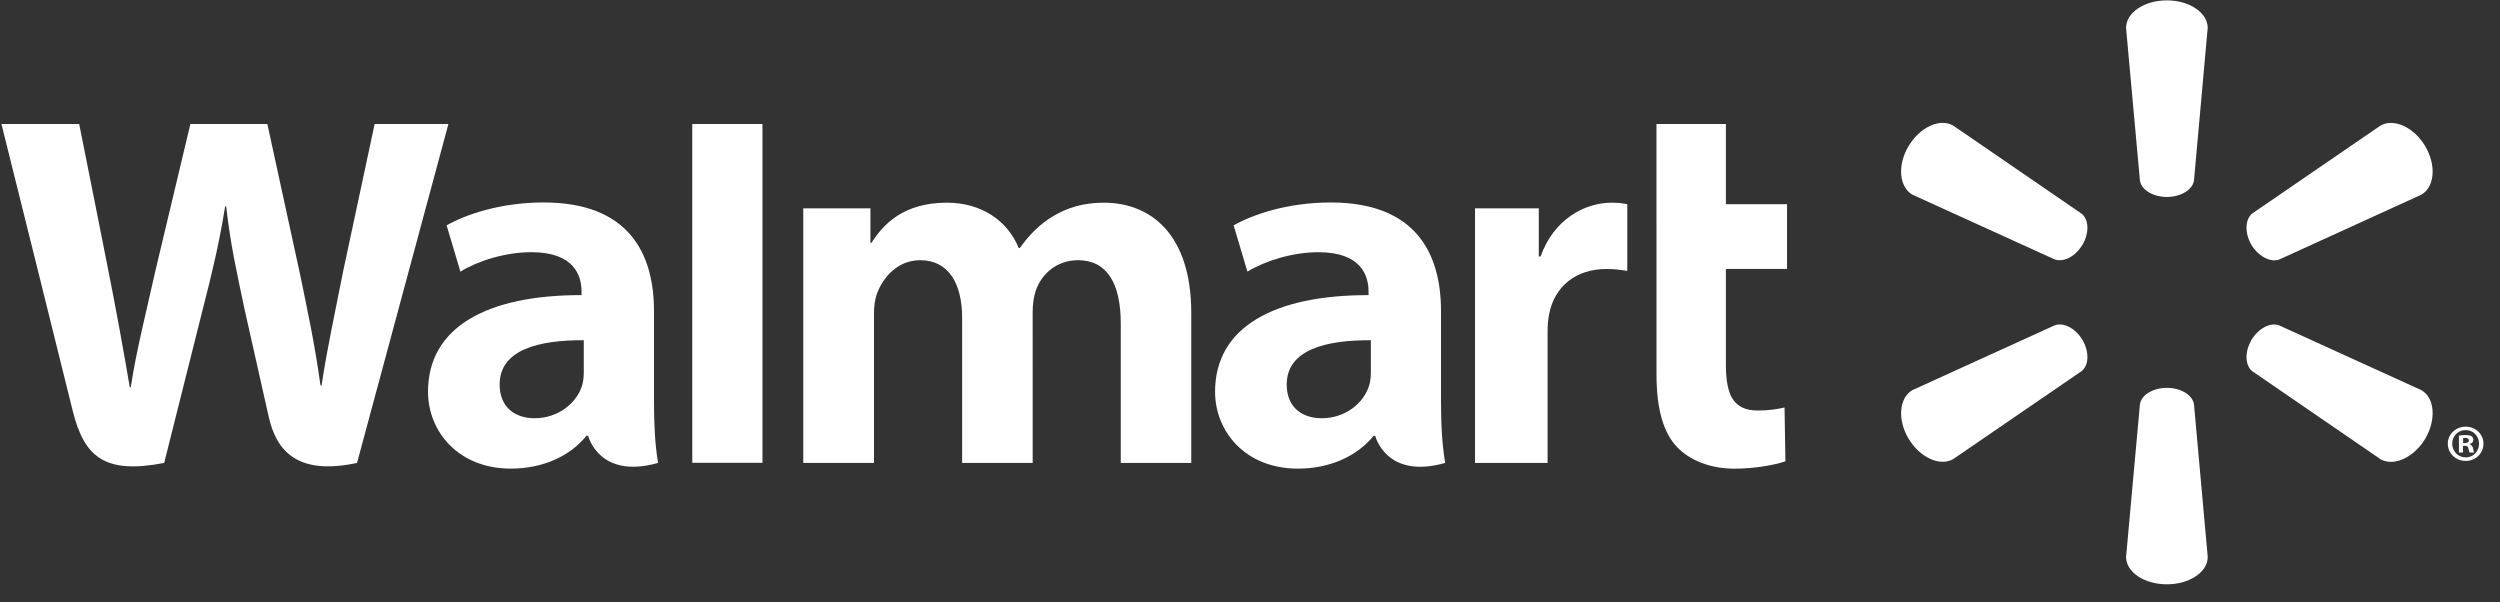<svg width="137" height="33" viewBox="0 0 137 33" fill="none" xmlns="http://www.w3.org/2000/svg">
<rect x="0" y="0" width="137" height="33" fill="#333333" stroke="none"/>
<g clip-path="url(#clip0_162_454)">
<path d="M78.967 17.048C78.967 13.888 77.588 11.096 72.926 11.096C70.534 11.096 68.633 11.765 67.603 12.35L68.358 14.886C69.307 14.302 70.82 13.821 72.249 13.821C74.609 13.818 74.996 15.128 74.996 15.97L74.996 16.173C69.844 16.165 66.586 17.912 66.586 21.469C66.587 23.643 68.24 25.681 71.131 25.681C72.894 25.681 74.385 24.983 75.275 23.881L75.362 23.881C75.362 23.881 75.948 26.29 79.194 25.369C79.029 24.36 78.967 23.297 78.967 22.005L78.967 17.048ZM75.123 20.385C75.123 20.64 75.102 20.905 75.025 21.133C74.728 22.106 73.705 22.92 72.431 22.92C71.356 22.92 70.512 22.323 70.512 21.072C70.512 19.158 72.666 18.631 75.123 18.645" fill="white"/>
<path d="M0.079 6.795C0.079 6.795 3.445 20.306 3.98 22.494C4.611 25.053 5.739 25.998 8.997 25.369L11.1 16.991C11.632 14.915 11.994 13.426 12.337 11.311L12.395 11.311C12.634 13.448 12.977 14.915 13.412 16.997C13.412 16.997 14.271 20.803 14.716 22.797C15.149 24.791 16.37 26.049 19.565 25.369L24.573 6.795L20.53 6.795L18.812 14.83C18.357 17.157 17.943 18.991 17.622 21.124L17.563 21.124C17.273 19.014 16.905 17.256 16.431 14.976L14.651 6.795L10.433 6.795L8.533 14.766C7.991 17.2 7.484 19.151 7.166 21.217L7.111 21.217C6.783 19.279 6.338 16.811 5.866 14.468C5.866 14.468 4.737 8.761 4.339 6.795" fill="white"/>
<path d="M35.839 17.047C35.839 13.887 34.456 11.095 29.794 11.095C27.409 11.095 25.505 11.764 24.475 12.349L25.23 14.885C26.175 14.301 27.687 13.82 29.12 13.82C31.481 13.817 31.868 15.127 31.868 15.969L31.868 16.172C26.715 16.164 23.454 17.911 23.455 21.468C23.455 23.642 25.115 25.68 27.992 25.68C29.773 25.68 31.25 24.982 32.14 23.88L32.23 23.88C32.23 23.88 32.82 26.289 36.062 25.368C35.895 24.359 35.839 23.296 35.839 22.003L35.839 17.047ZM31.991 20.384C31.991 20.639 31.97 20.904 31.896 21.132C31.596 22.105 30.573 22.919 29.296 22.919C28.227 22.919 27.38 22.322 27.38 21.071C27.38 19.157 29.534 18.631 31.991 18.644" fill="white"/>
<path d="M37.936 6.795L37.937 25.362L41.783 25.362L41.783 21.425L41.783 6.795L37.936 6.795Z" fill="white"/>
<path d="M90.775 6.797L90.776 20.496C90.776 22.387 91.137 23.705 91.916 24.513C92.599 25.221 93.718 25.683 95.049 25.683C96.193 25.683 97.311 25.467 97.84 25.279L97.793 22.33C97.398 22.42 96.946 22.497 96.326 22.496C95.013 22.496 94.579 21.68 94.579 19.982L94.579 14.738L97.93 14.738L97.93 11.191L94.579 11.19L94.579 6.797" fill="white"/>
<path d="M80.831 11.418L80.831 25.369L84.808 25.369L84.808 18.224C84.808 17.84 84.833 17.508 84.895 17.201C85.192 15.694 86.357 14.74 88.035 14.741C88.504 14.741 88.822 14.791 89.175 14.845L89.175 11.188C88.879 11.135 88.677 11.108 88.312 11.108C86.823 11.108 85.136 12.035 84.425 14.055L84.326 14.055L84.326 11.418" fill="white"/>
<path d="M44.018 11.417L44.018 25.368L47.894 25.368L47.894 17.18C47.894 16.796 47.937 16.403 48.075 16.048C48.391 15.219 49.172 14.259 50.428 14.259C51.988 14.259 52.725 15.551 52.725 17.416L52.725 25.368L56.591 25.369L56.59 17.082C56.59 16.721 56.642 16.277 56.75 15.957C57.06 15.016 57.907 14.259 59.078 14.259C60.655 14.259 61.418 15.523 61.418 17.722L61.418 25.369L65.281 25.369L65.281 17.143C65.281 12.821 63.04 11.107 60.496 11.107C59.378 11.107 58.487 11.377 57.687 11.861C57.01 12.268 56.417 12.842 55.885 13.593L55.827 13.593C55.215 12.091 53.778 11.107 51.901 11.107C49.494 11.107 48.4 12.299 47.757 13.307L47.699 13.307L47.699 11.417" fill="white"/>
<path d="M118.746 10.793C119.506 10.793 120.146 10.404 120.229 9.903L120.982 1.529C120.982 0.699 119.987 0.021 118.745 0.021C117.497 0.021 116.508 0.699 116.508 1.529L117.269 9.903C117.349 10.404 117.985 10.793 118.746 10.793Z" fill="white"/>
<path d="M114.122 13.414C114.498 12.76 114.477 12.033 114.07 11.709L107.036 6.882C106.304 6.464 105.209 6.962 104.582 8.019C103.957 9.074 104.084 10.258 104.801 10.669L112.588 14.212C113.087 14.395 113.738 14.055 114.122 13.407" fill="white"/>
<path d="M123.368 13.407C123.766 14.054 124.418 14.395 124.903 14.221L132.691 10.669C133.414 10.25 133.522 9.077 132.911 8.022C132.285 6.965 131.184 6.47 130.454 6.88L123.418 11.702C123.028 12.031 123 12.761 123.376 13.413" fill="white"/>
<path d="M118.746 21.254C119.506 21.254 120.146 21.643 120.229 22.144L120.983 30.519C120.983 31.348 119.988 32.02 118.746 32.02C117.498 32.02 116.509 31.348 116.509 30.518L117.269 22.144C117.349 21.643 117.986 21.254 118.746 21.254Z" fill="white"/>
<path d="M123.368 18.641C123.766 17.992 124.418 17.645 124.903 17.833L132.691 21.38C133.414 21.79 133.523 22.973 132.911 24.029C132.286 25.078 131.184 25.577 130.454 25.166L123.418 20.337C123.028 20.012 123 19.286 123.376 18.641" fill="white"/>
<path d="M114.122 18.634C114.499 19.286 114.477 20.011 114.07 20.338L107.036 25.158C106.305 25.577 105.209 25.076 104.583 24.028C103.958 22.973 104.084 21.788 104.801 21.378L112.588 17.832C113.087 17.645 113.738 17.989 114.122 18.634Z" fill="white"/>
<path d="M134.971 24.431L135.068 24.431C135.199 24.431 135.253 24.472 135.268 24.575C135.296 24.689 135.311 24.766 135.339 24.799L135.589 24.799C135.568 24.774 135.539 24.712 135.524 24.568C135.496 24.444 135.431 24.374 135.339 24.349L135.339 24.326C135.466 24.299 135.539 24.215 135.539 24.112C135.539 24.019 135.496 23.952 135.453 23.909C135.369 23.87 135.289 23.839 135.113 23.839C134.956 23.839 134.841 23.852 134.749 23.873L134.749 24.799L134.971 24.799L134.971 24.431ZM134.978 24.009L135.091 23.994C135.224 23.994 135.296 24.055 135.296 24.14C135.296 24.235 135.199 24.279 135.076 24.279L134.978 24.279L134.978 24.009ZM135.119 23.381C134.573 23.381 134.139 23.8 134.139 24.313C134.139 24.84 134.573 25.259 135.119 25.259C135.673 25.259 136.093 24.84 136.093 24.313C136.093 23.8 135.673 23.381 135.119 23.381ZM135.119 23.569C135.539 23.569 135.851 23.903 135.851 24.313C135.851 24.727 135.539 25.071 135.119 25.064C134.699 25.064 134.381 24.727 134.381 24.313C134.381 23.903 134.699 23.569 135.113 23.569" fill="white"/>
</g>
<defs>
<clipPath id="clip0_162_454">
<rect width="136.013" height="32" fill="white" transform="matrix(1 2.2345e-05 2.2347e-05 1 0.079 0.018)"/>
</clipPath>
</defs>
</svg>
